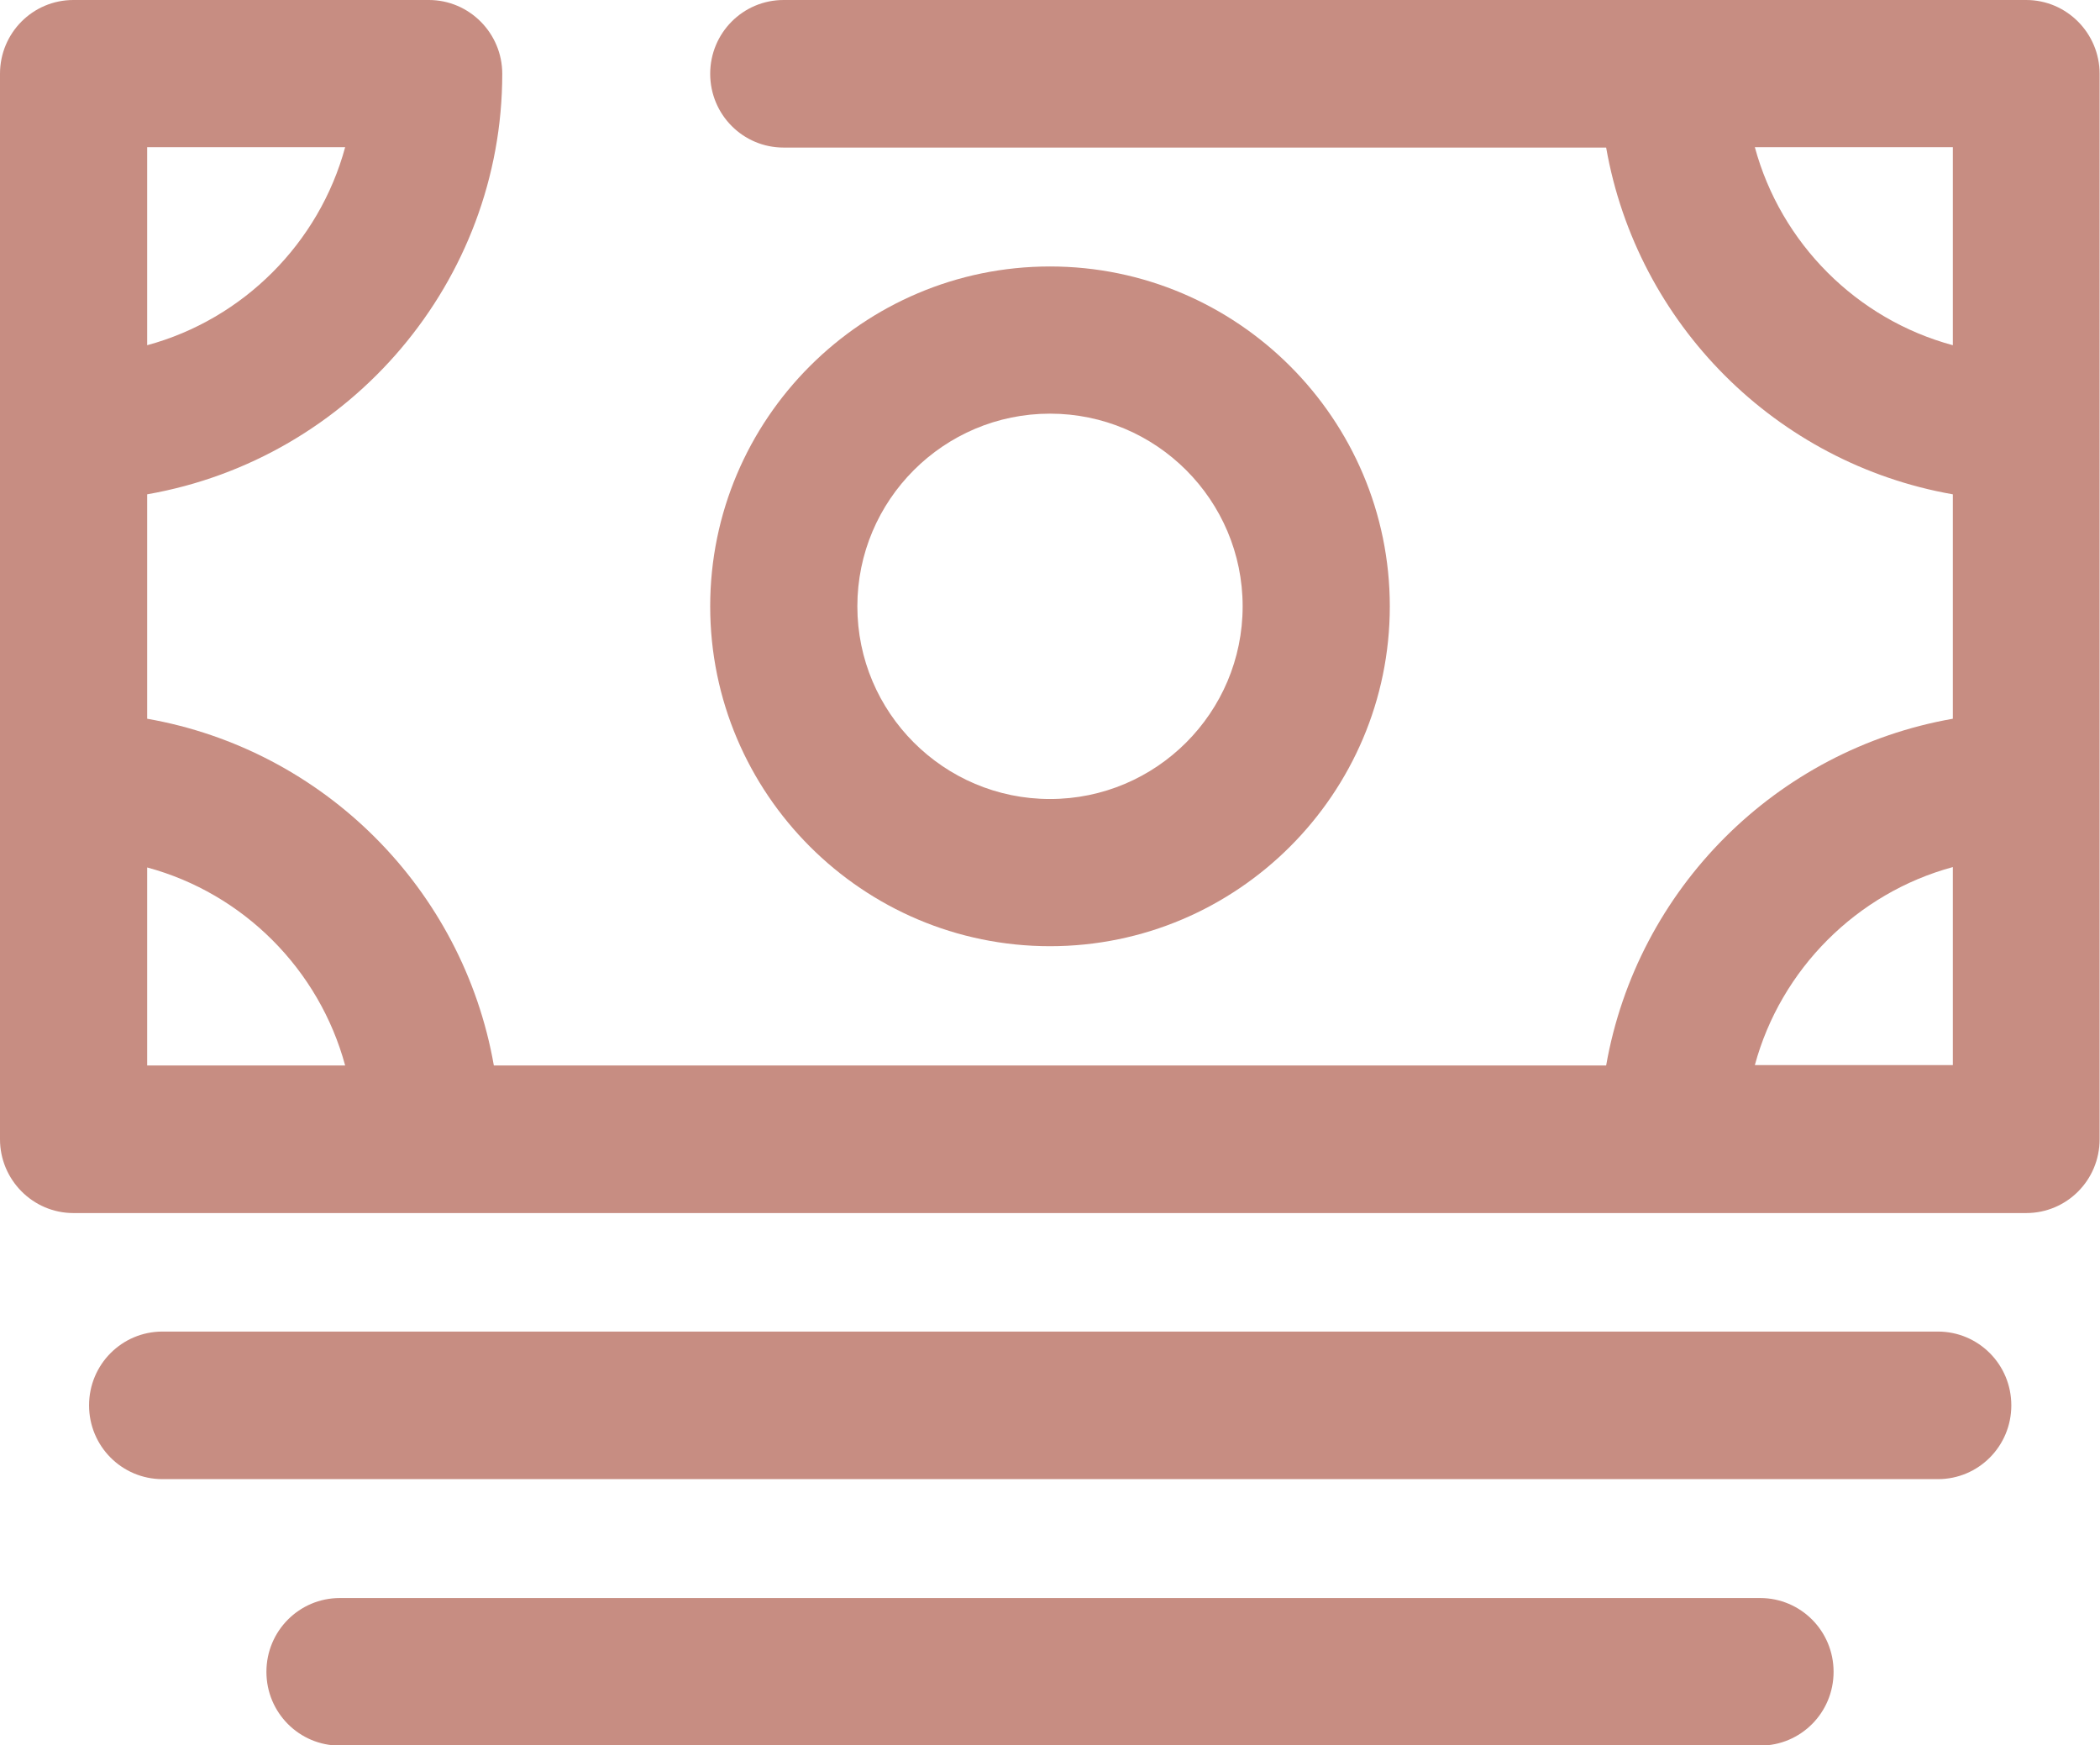 <?xml version="1.0" encoding="UTF-8"?>
<svg xmlns="http://www.w3.org/2000/svg" id="Layer_1" viewBox="0 0 54.94 45.65">
  <defs>
    <style>
      .cls-1 {
        fill: #c78d82;
      }
    </style>
  </defs>
  <path class="cls-1" d="M50.69,34.83H4.25c-1.06,0-1.92.86-1.92,1.93s.86,1.93,1.92,1.93h46.45c1.06,0,1.92-.86,1.92-1.93s-.86-1.93-1.92-1.93Z"></path>
  <path class="cls-1" d="M46.05,41.8H8.89c-1.06,0-1.92.86-1.92,1.93s.86,1.93,1.92,1.93h37.16c1.06,0,1.92-.86,1.92-1.93s-.86-1.93-1.92-1.93Z"></path>
  <path class="cls-1" d="M36.36,15.86c0-4.9-3.99-8.89-8.89-8.89s-8.89,3.99-8.89,8.89,3.99,8.89,8.89,8.89,8.89-3.99,8.89-8.89ZM32.51,15.86c0,2.78-2.26,5.04-5.04,5.04s-5.04-2.26-5.04-5.04,2.26-5.04,5.04-5.04,5.04,2.26,5.04,5.04Z"></path>
  <path class="cls-1" d="M53.02,0H20.5c-1.06,0-1.92.86-1.92,1.93s.86,1.93,1.92,1.93h21.52c.81,4.62,4.45,8.26,9.07,9.07v5.87c-4.62.81-8.26,4.45-9.07,9.07H12.92c-.81-4.62-4.45-8.26-9.07-9.07v-5.87c5.33-.93,9.29-5.58,9.29-11,0-1.06-.86-1.93-1.92-1.93H1.92C.86,0,0,.86,0,1.93v27.87c0,1.06.86,1.93,1.92,1.93h51.09c1.06,0,1.92-.86,1.92-1.93V1.93c0-1.06-.86-1.93-1.92-1.93ZM51.09,22.68v5.18h-5.18c.68-2.51,2.67-4.5,5.18-5.18ZM51.09,3.85v5.18c-2.52-.68-4.5-2.67-5.18-5.18h5.18ZM3.85,9.03V3.85h5.18c-.68,2.51-2.67,4.5-5.18,5.18ZM9.03,27.87H3.85v-5.18c2.52.68,4.5,2.67,5.18,5.18Z"></path>
</svg>
